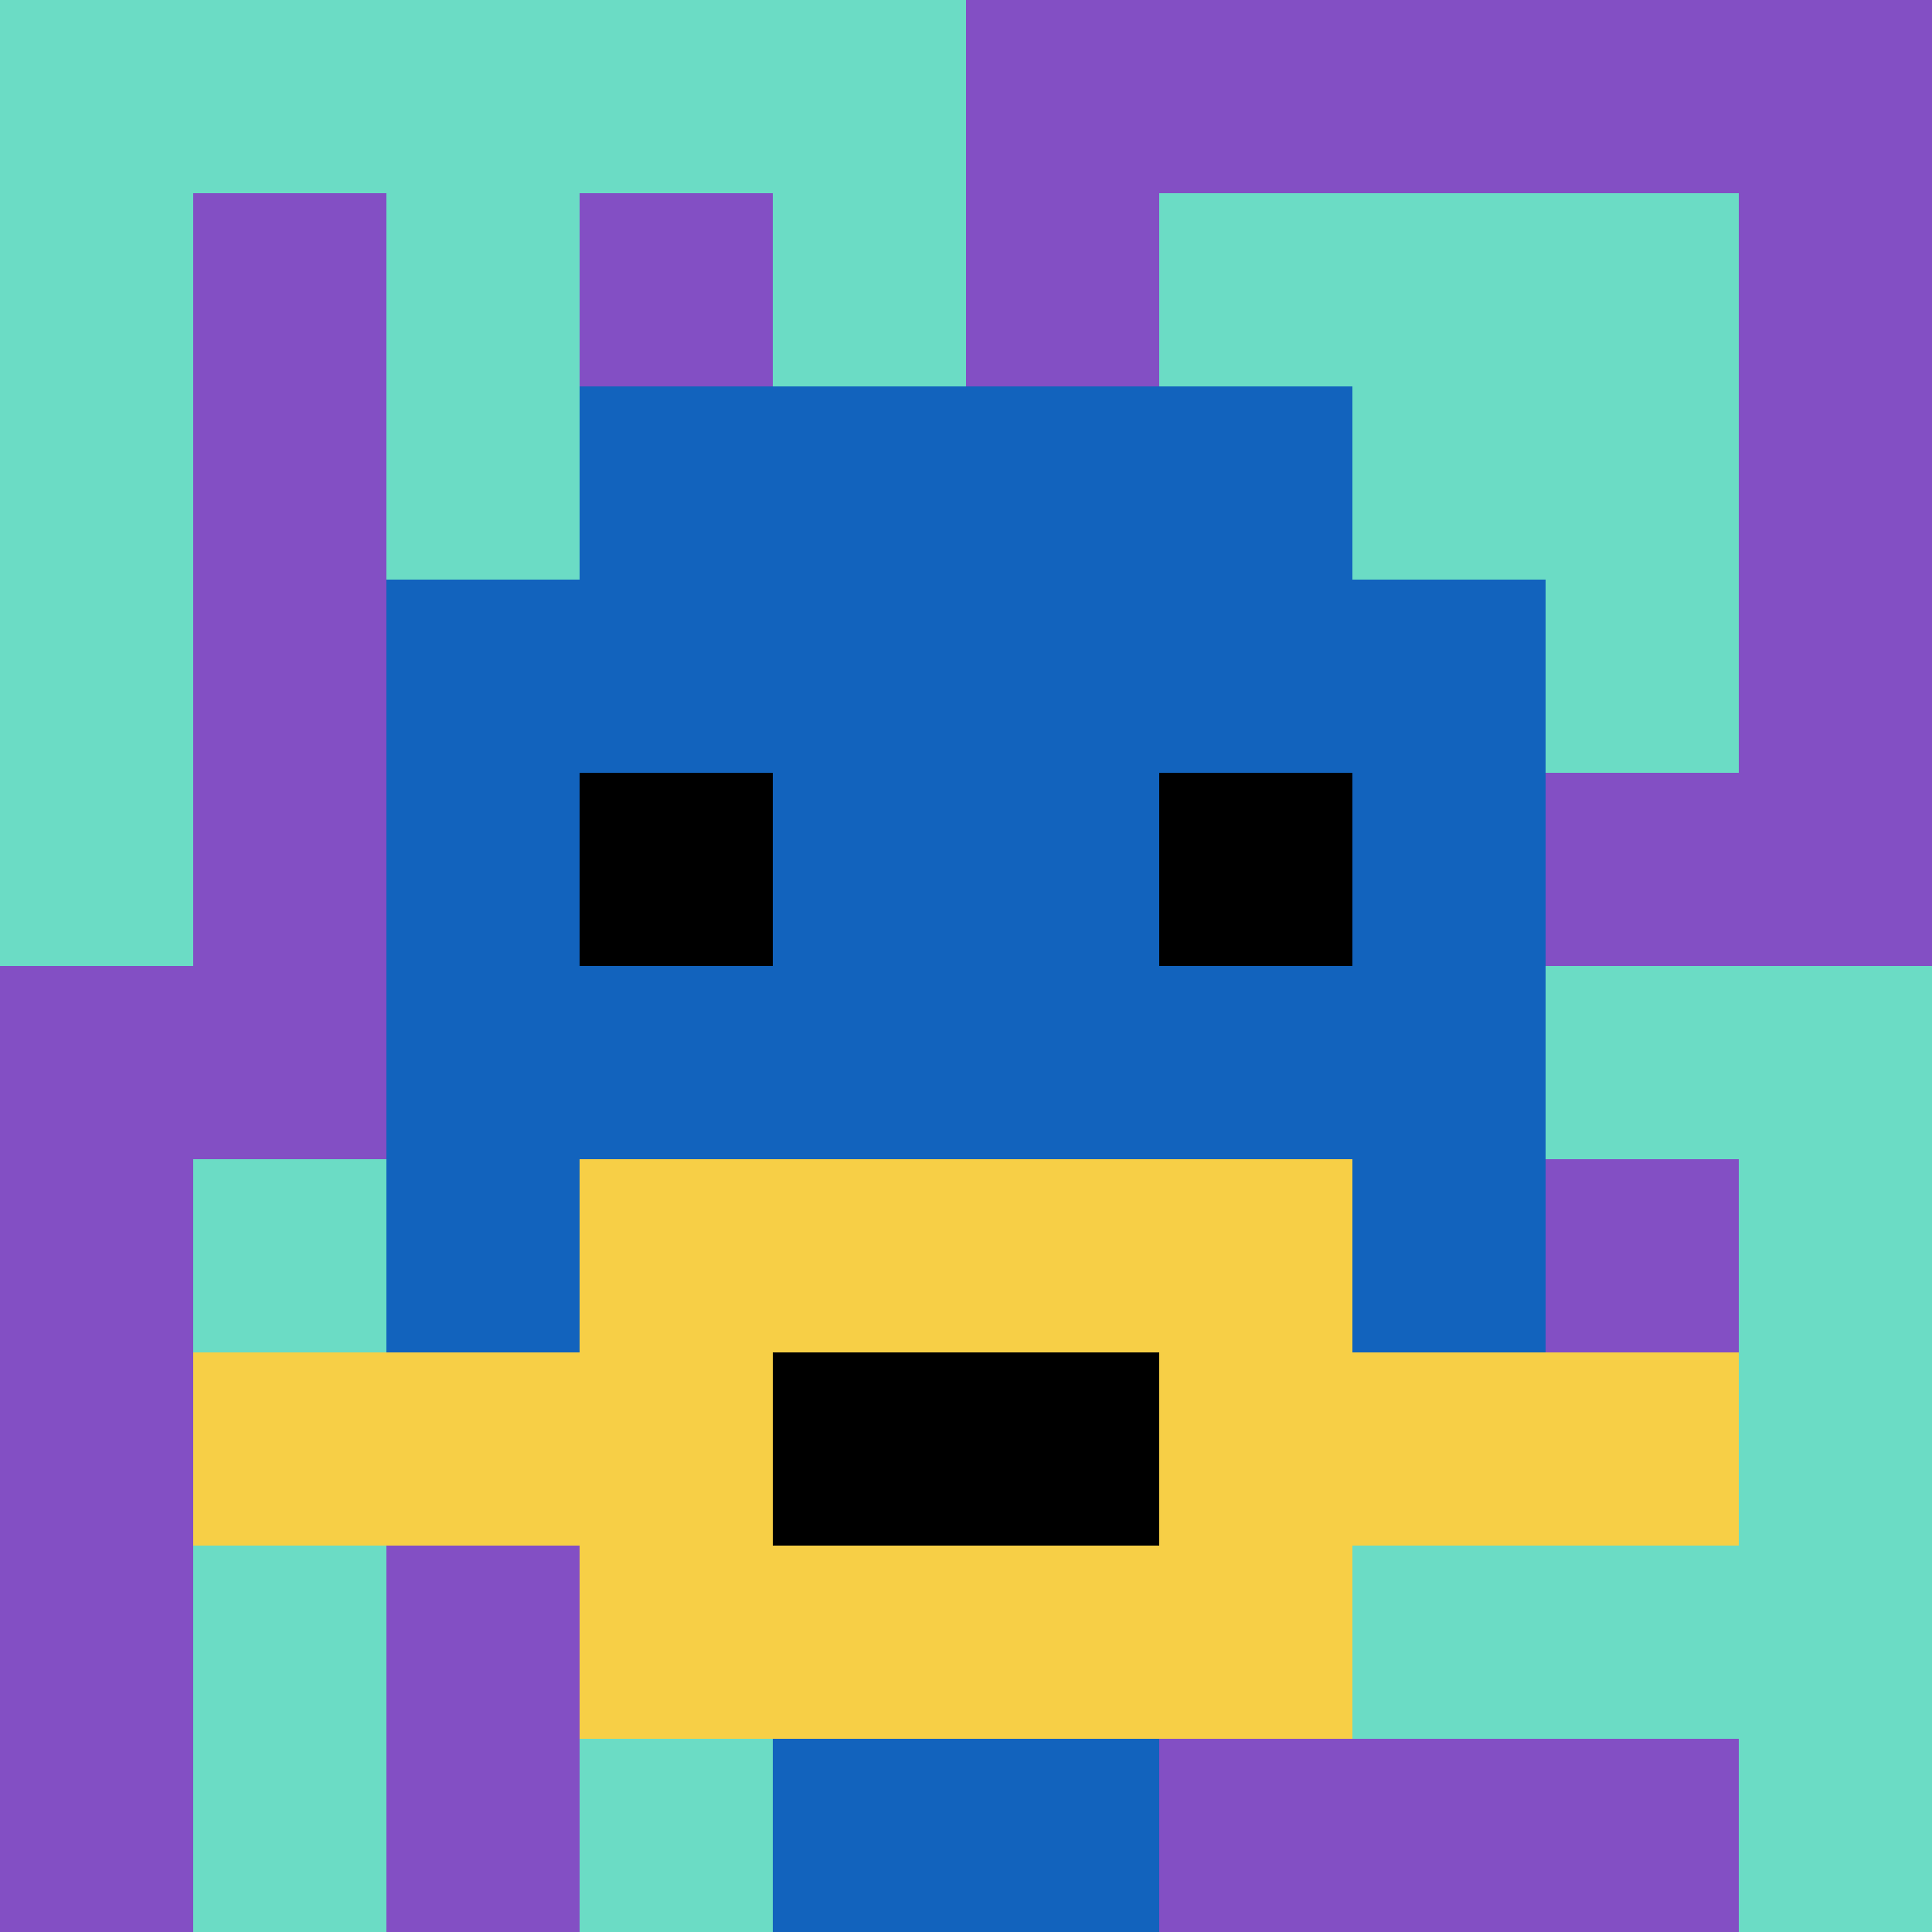 <svg xmlns="http://www.w3.org/2000/svg" version="1.1" width="792" height="792"><title>'goose-pfp-923807' by Dmitri Cherniak</title><desc>seed=923807
backgroundColor=#ffffff
padding=20
innerPadding=0
timeout=500
dimension=1
border=false
Save=function(){return n.handleSave()}
frame=5389

Rendered at Sun Sep 15 2024 22:04:02 GMT+0800 (中国标准时间)
Generated in &lt;1ms
</desc><defs></defs><rect width="100%" height="100%" fill="#ffffff"></rect><g><g id="0-0"><rect x="0" y="0" height="792" width="792" fill="#834FC4"></rect><g><rect id="0-0-0-0-5-1" x="0" y="0" width="396" height="79.2" fill="#6BDCC5"></rect><rect id="0-0-0-0-1-5" x="0" y="0" width="79.2" height="396" fill="#6BDCC5"></rect><rect id="0-0-2-0-1-5" x="158.4" y="0" width="79.2" height="396" fill="#6BDCC5"></rect><rect id="0-0-4-0-1-5" x="316.8" y="0" width="79.2" height="396" fill="#6BDCC5"></rect><rect id="0-0-6-1-3-3" x="475.2" y="79.2" width="237.6" height="237.6" fill="#6BDCC5"></rect><rect id="0-0-1-6-1-4" x="79.2" y="475.2" width="79.2" height="316.8" fill="#6BDCC5"></rect><rect id="0-0-3-6-1-4" x="237.6" y="475.2" width="79.2" height="316.8" fill="#6BDCC5"></rect><rect id="0-0-5-5-5-1" x="396" y="396" width="396" height="79.2" fill="#6BDCC5"></rect><rect id="0-0-5-8-5-1" x="396" y="633.6" width="396" height="79.2" fill="#6BDCC5"></rect><rect id="0-0-5-5-1-5" x="396" y="396" width="79.2" height="396" fill="#6BDCC5"></rect><rect id="0-0-9-5-1-5" x="712.8" y="396" width="79.2" height="396" fill="#6BDCC5"></rect></g><g><rect id="0-0-3-2-4-7" x="237.6" y="158.4" width="316.8" height="554.4" fill="#1263BD"></rect><rect id="0-0-2-3-6-5" x="158.4" y="237.6" width="475.2" height="396" fill="#1263BD"></rect><rect id="0-0-4-8-2-2" x="316.8" y="633.6" width="158.4" height="158.4" fill="#1263BD"></rect><rect id="0-0-1-7-8-1" x="79.2" y="554.4" width="633.6" height="79.2" fill="#F7CF46"></rect><rect id="0-0-3-6-4-3" x="237.6" y="475.2" width="316.8" height="237.6" fill="#F7CF46"></rect><rect id="0-0-4-7-2-1" x="316.8" y="554.4" width="158.4" height="79.2" fill="#000000"></rect><rect id="0-0-3-4-1-1" x="237.6" y="316.8" width="79.2" height="79.2" fill="#000000"></rect><rect id="0-0-6-4-1-1" x="475.2" y="316.8" width="79.2" height="79.2" fill="#000000"></rect></g><rect x="0" y="0" stroke="white" stroke-width="0" height="792" width="792" fill="none"></rect></g></g></svg>